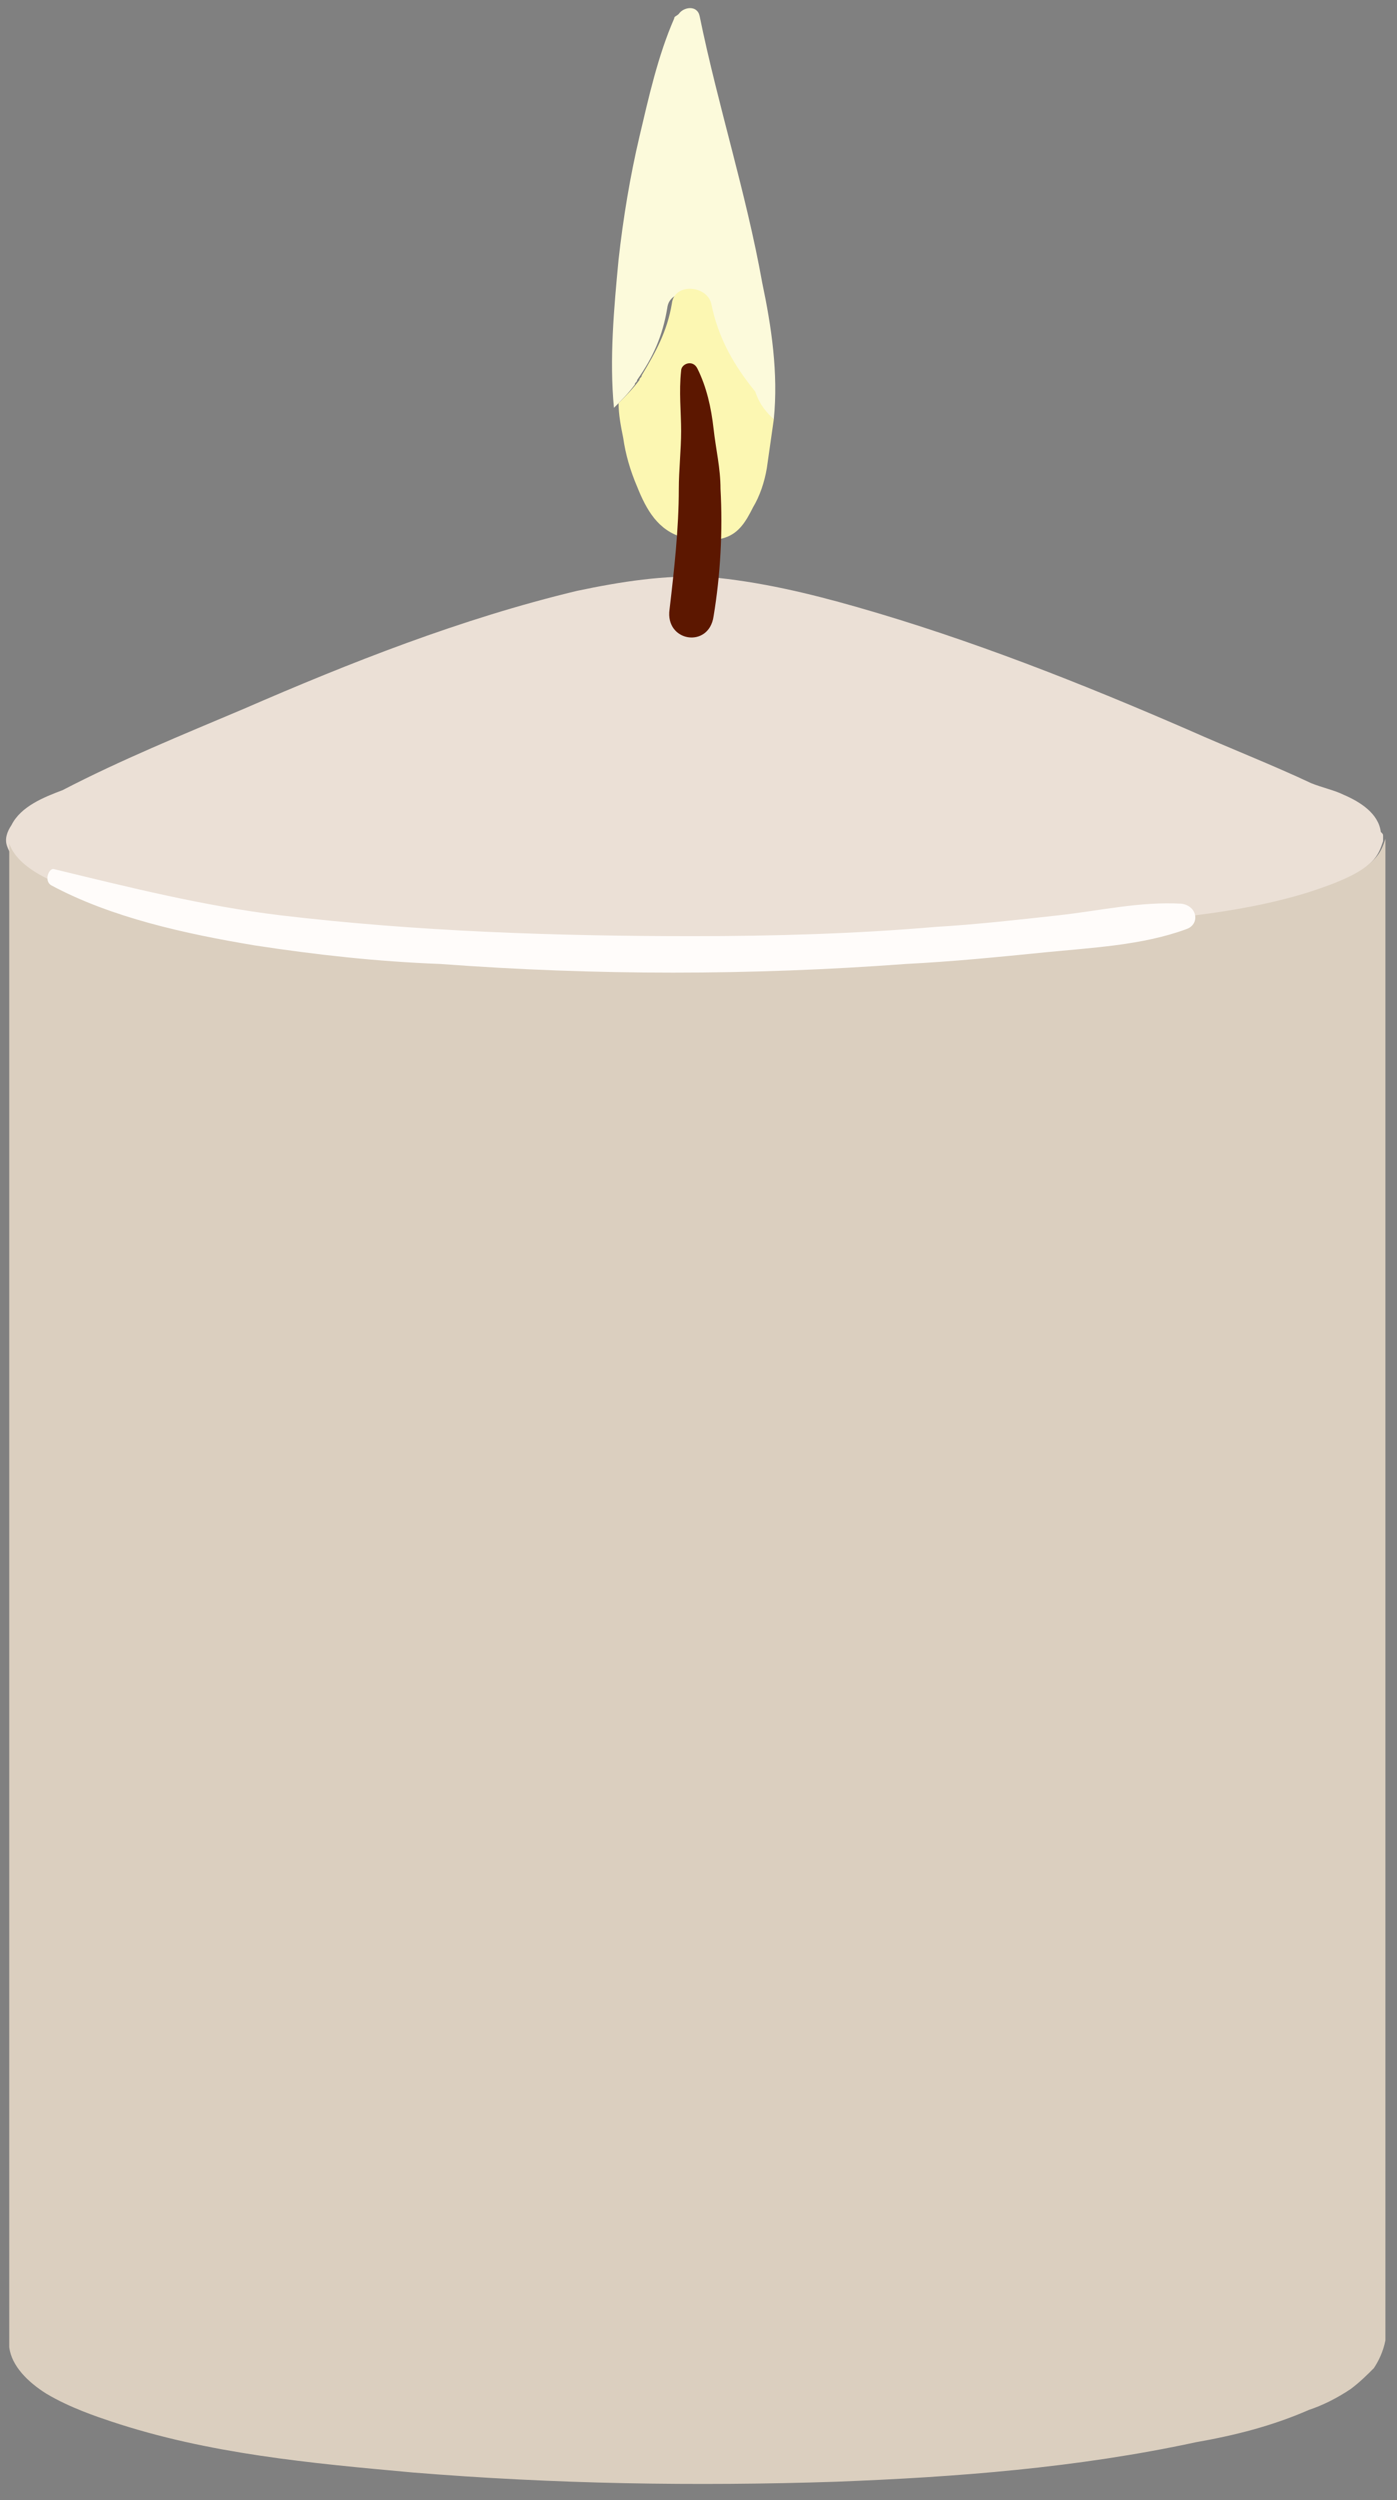 <?xml version="1.0" encoding="utf-8"?>
<!-- Generator: Adobe Illustrator 28.1.0, SVG Export Plug-In . SVG Version: 6.00 Build 0)  -->
<svg version="1.1" id="Layer_1" xmlns="http://www.w3.org/2000/svg" xmlns:xlink="http://www.w3.org/1999/xlink" x="0px" y="0px"
	 viewBox="0 0 60.3 107.9" style="enable-background:new 0 0 60.3 107.9;" xml:space="preserve">
<rect x="0" y="0" width="60.3" height="107.9" fill="#808080" stroke="none"/>
<style type="text/css">
	.st0{fill:#EBE0D6;}
	.st1{fill:#DBCFBF;}
	.st2{fill:#FCFADB;}
	.st3{fill:#FCF7B2;}
	.st4{fill:#5C1700;}
	.st5{fill:#FFFCFA;}
</style>
<g>
	<path class="st0" d="M59.7,36.1L59.7,36.1c0,0.1,0,0.1,0,0.2c0,0,0,0,0,0c-0.1,0.3-0.2,0.6-0.5,0.9c-0.3,0.3-0.6,0.5-1,0.7
		c-0.6,0.3-1.2,0.5-1.8,0.7c-1.6,0.5-3.3,0.8-4.9,1c-5.1,0.8-10.3,1.1-15.5,1.3c-6.1,0.2-12.2,0.1-18.3-0.3c-4.3-0.3-8.8-0.7-13-1.7
		c-0.6-0.2-1.8-0.4-2.8-0.9c-0.8-0.4-1.4-0.9-1.6-1.5c-0.1-0.3,0-0.6,0.2-0.9c0.4-0.8,1.4-1.2,2.2-1.5c2.5-1.3,5.2-2.4,7.8-3.5
		c4.6-2,9.4-3.9,14.4-5.1c1.9-0.4,3.8-0.7,5.7-0.6c2.2,0.2,4.3,0.7,6.4,1.3c4.9,1.4,9.7,3.3,14.3,5.3c1.8,0.8,3.6,1.5,5.3,2.3
		c0.5,0.2,1,0.3,1.4,0.5c0.7,0.3,1.5,0.8,1.6,1.6C59.7,36,59.7,36,59.7,36.1L59.7,36.1z"/>
	<path class="st1" d="M59.8,37.3c0-0.4,0-0.7,0-1.1c0,0,0-0.1,0-0.1c0,0,0,0.1,0,0.1c0,0,0,0,0,0c-0.1,0.3-0.2,0.6-0.5,0.9
		c-0.3,0.3-0.6,0.5-1,0.7c-0.6,0.3-1.2,0.5-1.8,0.7c-1.6,0.5-3.3,0.8-4.9,1c-5.1,0.8-10.3,1.1-15.5,1.3c-6.1,0.2-12.2,0.1-18.3-0.3
		c-4.3-0.3-8.8-0.7-13-1.7c-0.6-0.2-1.8-0.4-2.8-0.9c-0.8-0.4-1.4-0.9-1.6-1.5v57.1c0,1.3,0,2.6,0,4c0,0.7,0,1.3,0,2
		c0,0.5,0,0.9,0,1.4c0,0.1,0,0.3,0,0.4c0.1,0.8,0.8,1.5,1.6,2c1,0.6,2.2,1,2.8,1.2c4.2,1.4,8.6,1.8,13,2.2
		c6.1,0.5,12.2,0.6,18.3,0.4c5.2-0.2,10.4-0.6,15.5-1.7c1.7-0.3,3.3-0.7,4.9-1.4c0.6-0.2,1.2-0.5,1.8-0.9c0.4-0.3,0.7-0.6,1-0.9
		c0.2-0.3,0.4-0.7,0.5-1.2c0,0,0,0,0,0c0,0,0,0,0,0c0,0,0,0,0,0V44.2c0-1.1,0-2.2,0-3.3C59.8,39.7,59.8,38.5,59.8,37.3L59.8,37.3z"
		/>
	<path class="st2" d="M33.4,18.1c-0.4-0.3-0.7-0.7-1-1c-1-1.1-1.7-2.4-1.9-3.8c-0.2-0.8-1.6-0.9-1.7,0c-0.2,1.2-0.6,2.1-1.3,3.1
		c0,0.1-0.1,0.1-0.1,0.2c-0.3,0.4-0.6,0.7-0.9,1c-0.2-2.1,0-4.3,0.2-6.4c0.2-1.8,0.5-3.6,0.9-5.3c0.4-1.7,0.8-3.5,1.5-5.1
		c0-0.1,0.1-0.1,0.2-0.2c0.2-0.3,0.8-0.4,0.9,0.1c0.8,3.9,2,7.6,2.7,11.5C33.3,14.1,33.6,16.1,33.4,18.1L33.4,18.1z"/>
	<path class="st3" d="M33.4,18.1c-0.1,0.7-0.2,1.4-0.3,2.1c-0.1,0.6-0.3,1.2-0.6,1.7c-0.3,0.6-0.6,1.1-1.2,1.3
		c-0.6,0.2-1.3,0.2-1.8,0c-1.1-0.3-1.6-1.2-2-2.2c-0.3-0.7-0.5-1.4-0.6-2.1c-0.1-0.5-0.2-1-0.2-1.5c0.3-0.3,0.6-0.6,0.9-1
		c0-0.1,0.1-0.1,0.1-0.2c0.6-1,1.1-1.9,1.3-3.1c0.1-0.9,1.5-0.8,1.7,0c0.3,1.5,1,2.7,1.9,3.8C32.8,17.5,33.1,17.8,33.4,18.1
		L33.4,18.1z"/>
	<path class="st4" d="M29.4,16c-0.1,0.9,0,1.8,0,2.6c0,0.8-0.1,1.7-0.1,2.5c0,1.7-0.2,3.5-0.4,5.2c-0.2,1.4,1.7,1.7,1.9,0.3
		c0.3-1.8,0.4-3.7,0.3-5.5c0-0.9-0.2-1.7-0.3-2.6c-0.1-0.9-0.3-1.8-0.7-2.6C29.9,15.5,29.4,15.7,29.4,16L29.4,16L29.4,16z"/>
	<path class="st5" d="M2.2,38.2c2.6,1.4,5.8,2.1,8.8,2.6c2.6,0.4,5.3,0.7,8,0.8c6.7,0.5,13.4,0.5,20.1,0c2-0.1,4-0.3,6-0.5
		c2-0.2,4.2-0.3,6.1-1c0.6-0.2,0.5-1-0.2-1.1c-1.8-0.1-3.5,0.3-5.3,0.5c-1.8,0.2-3.6,0.4-5.3,0.5c-3.5,0.3-7,0.4-10.5,0.4
		c-5.9,0-11.9-0.2-17.8-0.9c-3.3-0.4-6.5-1.2-9.8-2C2.1,37.5,1.9,38,2.2,38.2L2.2,38.2L2.2,38.2z"/>
</g>
</svg>
